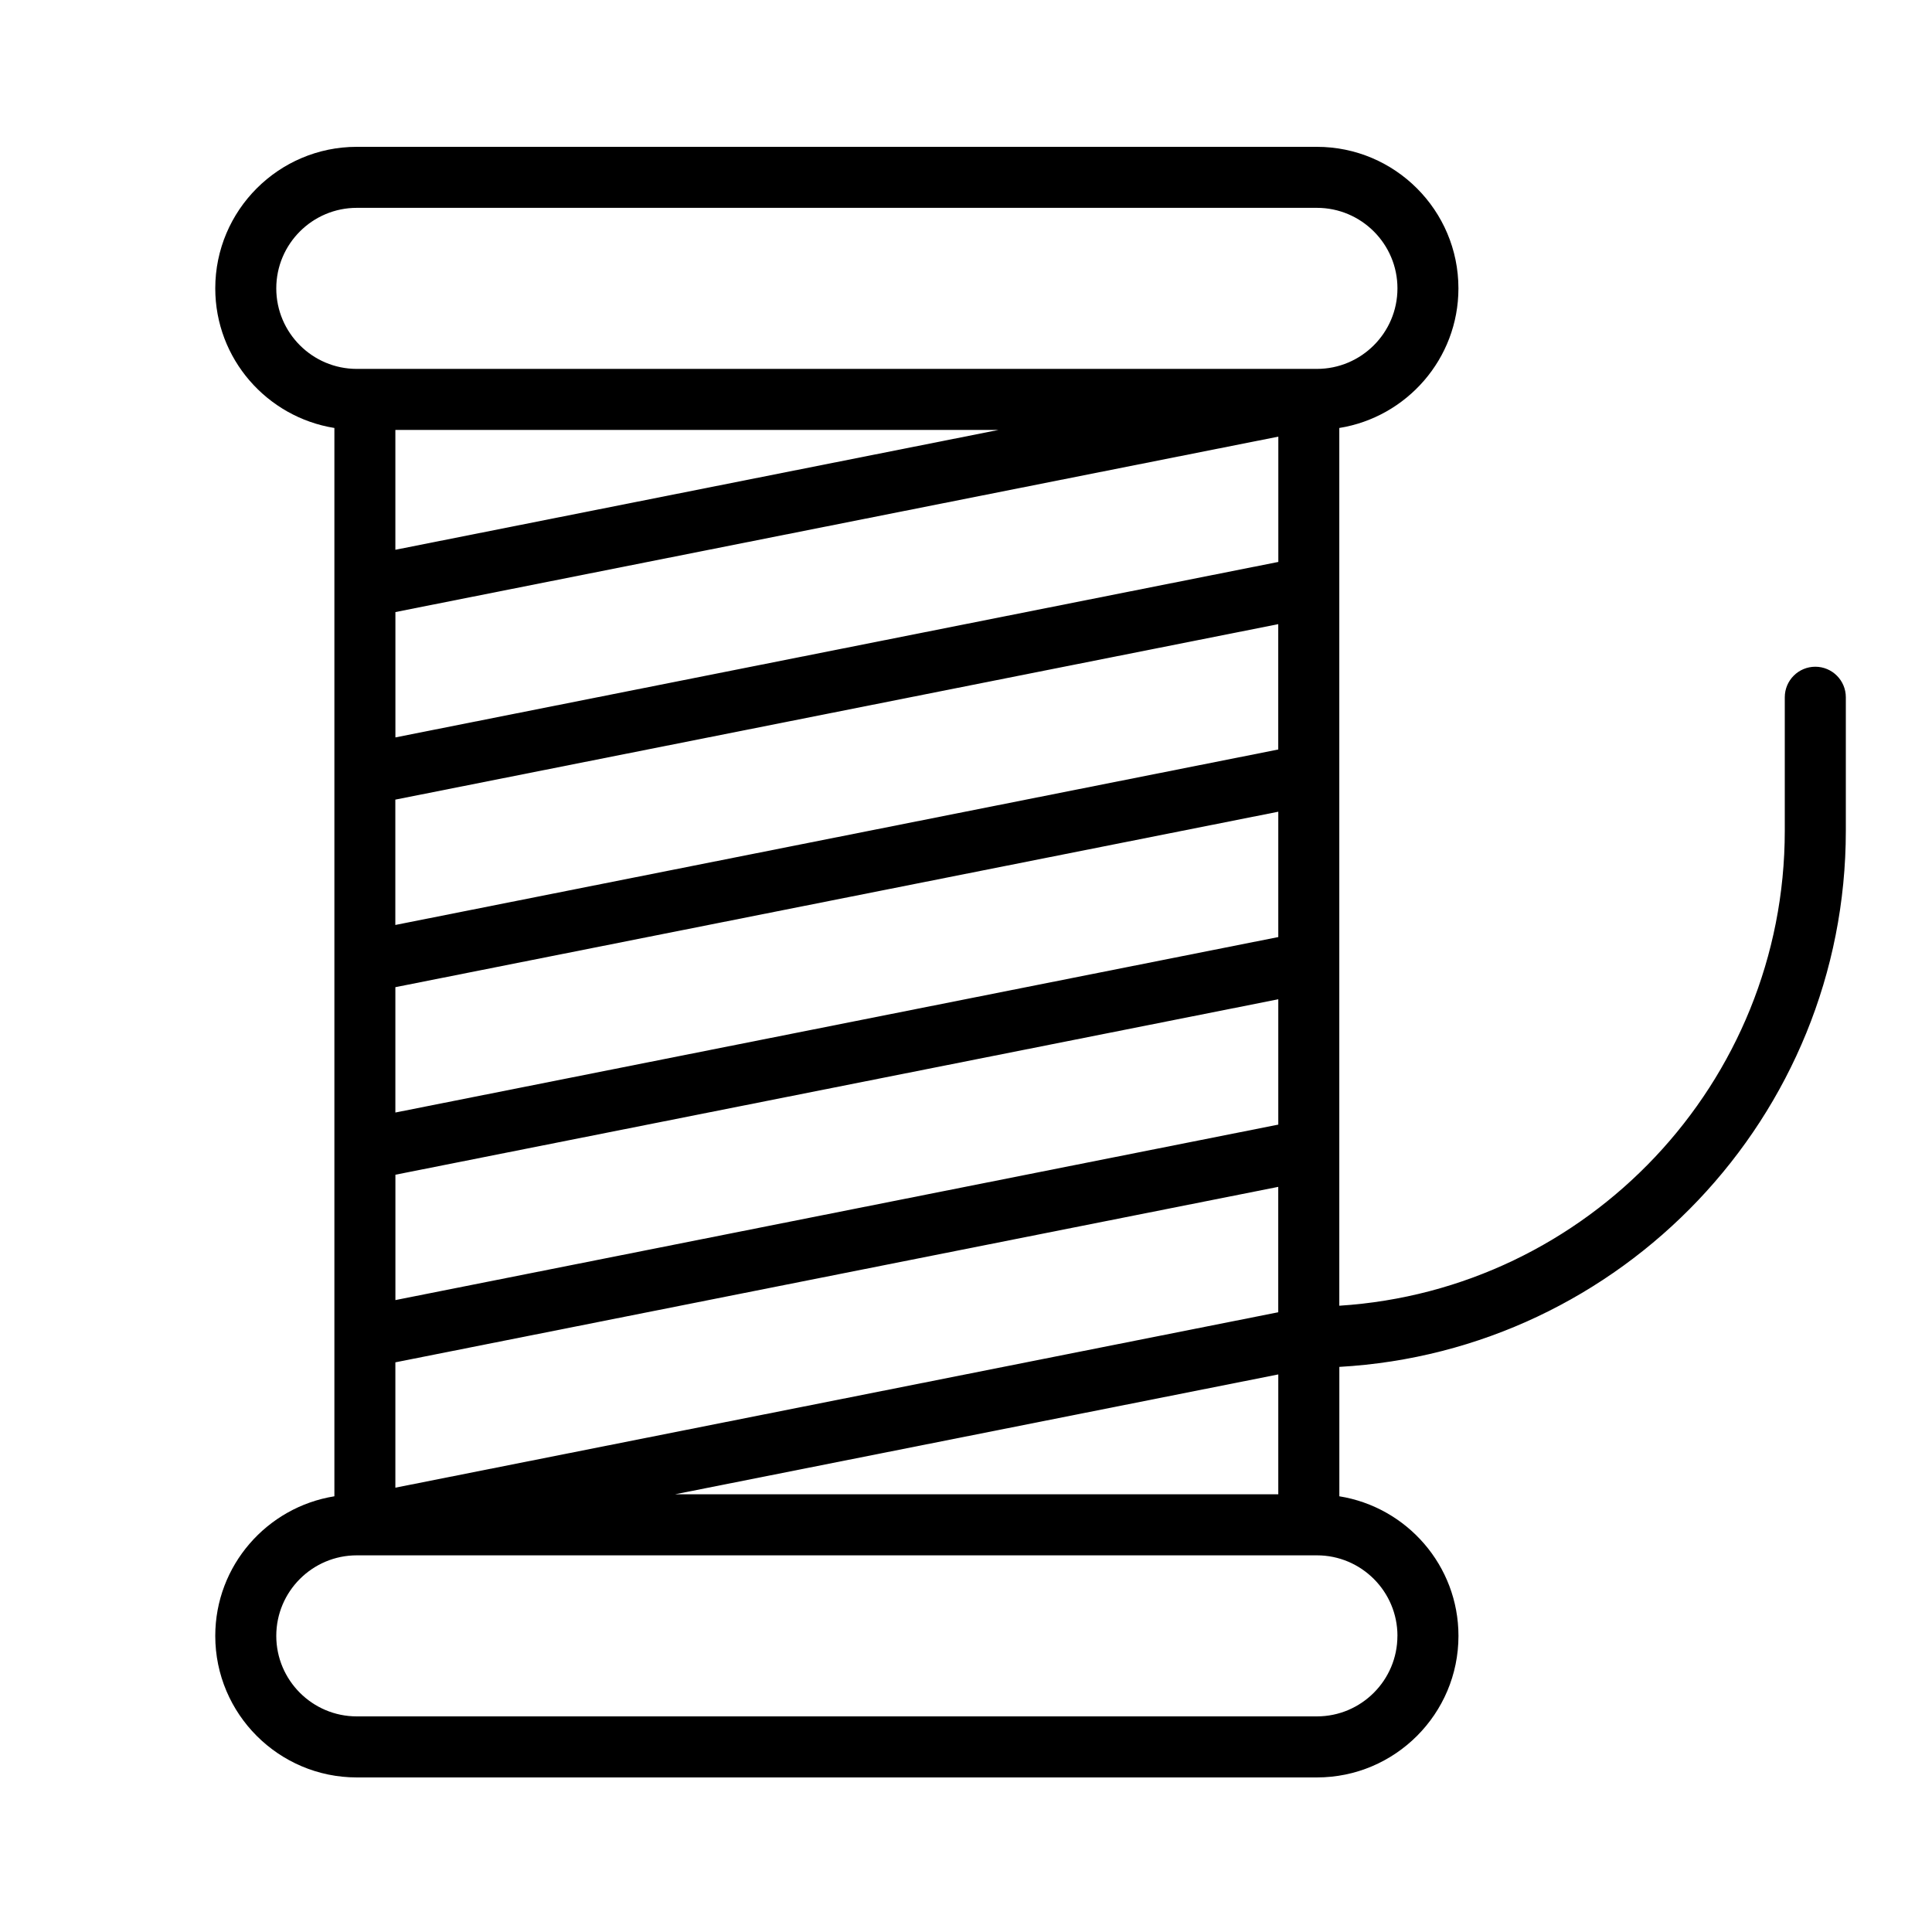 <?xml version="1.0" encoding="UTF-8"?>
<svg id="_Слой_1" data-name="Слой 1" xmlns="http://www.w3.org/2000/svg" viewBox="0 0 500 500">
  <path d="m469.8,172.55c-4.36,0-7.9,3.54-7.9,7.9v34.56c0,65.27-51.03,118.82-115.29,122.91V110.76c17.44-2.8,30.83-17.91,30.83-36.13,0-20.2-16.43-36.63-36.63-36.63H92.34c-20.2,0-36.63,16.43-36.63,36.63,0,18.22,13.38,33.33,30.83,36.13v276.48c-17.44,2.8-30.83,17.91-30.83,36.13,0,20.2,16.43,36.63,36.63,36.63h248.48c20.2,0,36.63-16.43,36.63-36.63,0-18.22-13.38-33.33-30.83-36.13v-33.49c72.97-4.11,131.08-64.76,131.08-138.74v-34.56c0-4.36-3.54-7.9-7.9-7.9Zm-138.98,167.06l-228.5,45.4v-32.44l168.81-33.55,59.68-11.86v32.44Zm0-194.18l-168.81,33.55-59.68,11.86v-32.44l228.5-45.4v32.44Zm-228.5,61.51l168.81-33.55,59.68-11.86v32.44l-183.42,36.45-45.08,8.96v-32.44Zm0,48.54l183.42-36.45,45.08-8.96v32.44l-183.42,36.45-45.08,8.96v-32.44Zm0,48.54l183.42-36.45,45.08-8.96v32.44l-168.81,33.55-59.68,11.86v-32.44Zm0-161.74v-31.02h156.12l-156.12,31.02Zm228.5,213.42v31.02h-156.12l156.12-31.02ZM71.5,74.63c0-11.49,9.35-20.84,20.84-20.84h248.48c11.49,0,20.84,9.35,20.84,20.84s-9.35,20.84-20.84,20.84H92.34c-11.49,0-20.84-9.35-20.84-20.84Zm290.15,348.73c0,11.49-9.35,20.84-20.84,20.84H92.34c-11.49,0-20.84-9.35-20.84-20.84s9.35-20.84,20.84-20.84h248.48c11.49,0,20.84,9.35,20.84,20.84Z"/>
</svg>